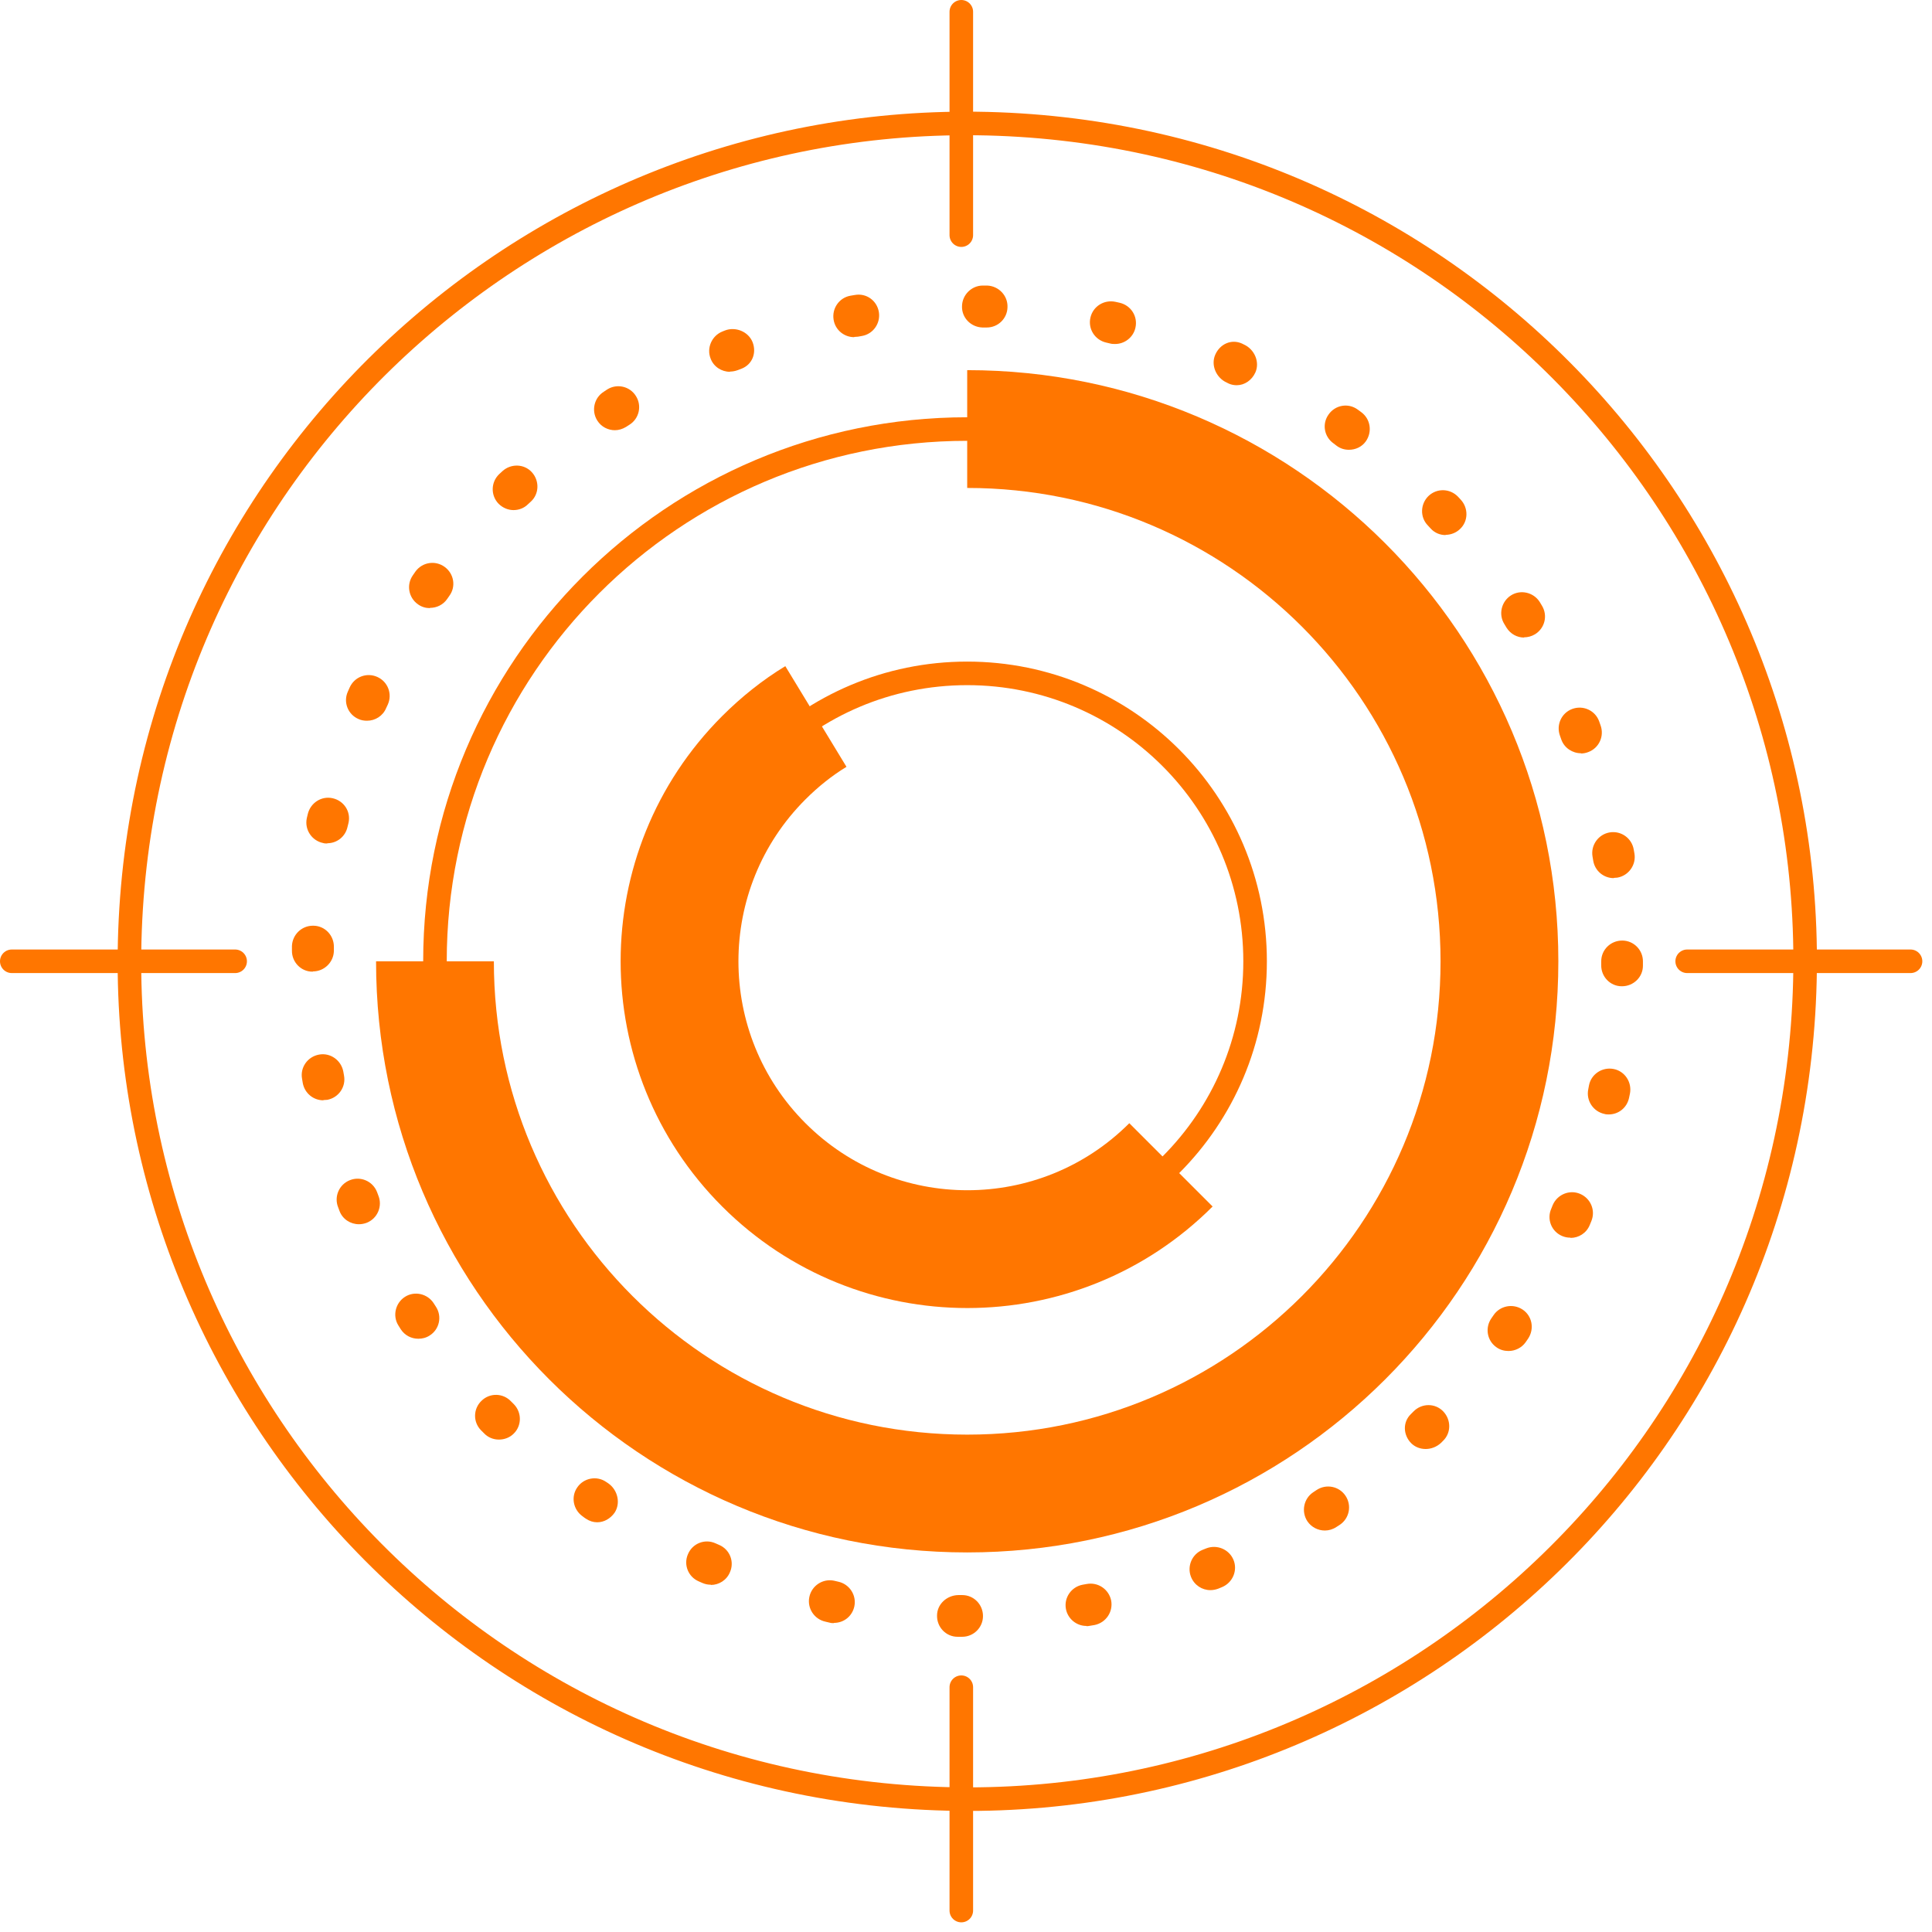 <?xml version="1.0" encoding="UTF-8"?>
<svg xmlns="http://www.w3.org/2000/svg" width="82" height="82" viewBox="0 0 82 82" fill="none">
  <g clip-path="url(#clip0_91_1570)">
    <path d="M76.544 43.039C77.781 23.439 62.894 6.548 43.294 5.311C23.693 4.074 6.802 18.961 5.565 38.561C4.329 58.162 19.215 75.053 38.816 76.29C58.416 77.526 75.308 62.64 76.544 43.039Z" stroke="#FF7600" stroke-miterlimit="10"></path>
    <path d="M41.051 63.39C53.527 63.39 63.641 53.276 63.641 40.8C63.641 28.324 53.527 18.21 41.051 18.21C28.575 18.21 18.461 28.324 18.461 40.8C18.461 53.276 28.575 63.39 41.051 63.39Z" stroke="#FF7600" stroke-miterlimit="10"></path>
    <path d="M41.051 18.21C53.521 18.21 63.641 28.32 63.641 40.8C63.641 53.28 53.531 63.39 41.051 63.39C28.571 63.39 18.461 53.28 18.461 40.8" stroke="#FF7600" stroke-width="5" stroke-miterlimit="10"></path>
    <path d="M41.05 53.02C47.799 53.02 53.27 47.549 53.27 40.8C53.27 34.051 47.799 28.58 41.05 28.58C34.301 28.58 28.83 34.051 28.83 40.8C28.83 47.549 34.301 53.02 41.05 53.02Z" stroke="#FF7600" stroke-miterlimit="10"></path>
    <path d="M49.699 49.44C44.929 54.21 37.189 54.21 32.419 49.44C27.649 44.67 27.649 36.93 32.419 32.16C33.099 31.48 33.839 30.89 34.629 30.41" stroke="#FF7600" stroke-width="5" stroke-miterlimit="10"></path>
    <path d="M40.831 69.47H40.641C40.151 69.47 39.761 69.06 39.771 68.57C39.771 68.08 40.191 67.71 40.671 67.7H40.841C41.331 67.7 41.721 68.1 41.721 68.59C41.721 69.08 41.321 69.47 40.841 69.47H40.831ZM46.111 69.01C45.691 69.01 45.321 68.71 45.241 68.29C45.151 67.81 45.471 67.35 45.951 67.26L46.121 67.23C46.601 67.14 47.061 67.45 47.161 67.93C47.251 68.41 46.941 68.87 46.461 68.97L46.281 69C46.221 69.01 46.171 69.02 46.121 69.02L46.111 69.01ZM35.391 68.89C35.331 68.89 35.271 68.89 35.211 68.87L35.041 68.83C34.561 68.73 34.251 68.26 34.351 67.78C34.451 67.3 34.921 66.99 35.401 67.09L35.571 67.13C36.051 67.23 36.361 67.7 36.261 68.18C36.171 68.6 35.811 68.88 35.401 68.88L35.391 68.89ZM51.371 67.49C51.021 67.49 50.691 67.28 50.551 66.93C50.371 66.48 50.591 65.96 51.041 65.78L51.191 65.72C51.641 65.54 52.161 65.75 52.351 66.2C52.541 66.65 52.321 67.17 51.871 67.36L51.701 67.43C51.591 67.47 51.481 67.49 51.371 67.49ZM30.171 67.26C30.051 67.26 29.941 67.24 29.821 67.19L29.661 67.12C29.211 66.93 29.001 66.41 29.201 65.96C29.391 65.51 29.911 65.3 30.361 65.5L30.521 65.57C30.971 65.76 31.181 66.28 30.981 66.73C30.841 67.07 30.511 67.27 30.171 67.27V67.26ZM56.231 64.96C55.941 64.96 55.661 64.82 55.491 64.57C55.221 64.16 55.331 63.61 55.731 63.34L55.881 63.24C56.291 62.97 56.841 63.08 57.111 63.49C57.381 63.9 57.271 64.45 56.861 64.72L56.721 64.81C56.571 64.91 56.401 64.96 56.231 64.96ZM25.341 64.61C25.181 64.61 25.021 64.56 24.871 64.46L24.811 64.42L24.731 64.36C24.331 64.08 24.221 63.53 24.501 63.13C24.771 62.73 25.331 62.62 25.731 62.9L25.821 62.96C26.221 63.24 26.351 63.81 26.081 64.21C25.901 64.46 25.631 64.61 25.351 64.61H25.341ZM60.511 61.5C60.281 61.5 60.061 61.42 59.891 61.25C59.551 60.9 59.531 60.36 59.881 60.02L60.001 59.9C60.351 59.55 60.911 59.55 61.251 59.9C61.591 60.25 61.601 60.81 61.251 61.15L61.161 61.24C60.981 61.41 60.741 61.5 60.511 61.5ZM21.171 61.1C20.941 61.1 20.711 61.01 20.541 60.83L20.411 60.7C20.071 60.35 20.081 59.79 20.441 59.45C20.791 59.11 21.351 59.12 21.691 59.48L21.811 59.6C22.151 59.95 22.151 60.51 21.801 60.85C21.631 61.02 21.401 61.1 21.181 61.1H21.171ZM64.021 57.34C63.841 57.34 63.661 57.29 63.511 57.18C63.111 56.9 63.021 56.35 63.301 55.95L63.391 55.82C63.661 55.42 64.211 55.31 64.621 55.58C65.031 55.85 65.131 56.4 64.861 56.81L64.751 56.97C64.581 57.21 64.301 57.34 64.031 57.34H64.021ZM17.751 56.82C17.461 56.82 17.181 56.68 17.011 56.42L16.911 56.26C16.651 55.85 16.781 55.3 17.191 55.04C17.601 54.78 18.151 54.91 18.411 55.32L18.501 55.46C18.771 55.87 18.651 56.42 18.241 56.68C18.091 56.78 17.921 56.82 17.761 56.82H17.751ZM66.651 52.53C66.531 52.53 66.421 52.51 66.301 52.46C65.851 52.27 65.641 51.75 65.841 51.3L65.901 51.15C66.091 50.7 66.611 50.48 67.061 50.67C67.511 50.86 67.731 51.37 67.541 51.83L67.471 52C67.331 52.34 67.001 52.54 66.661 52.54L66.651 52.53ZM15.231 51.96C14.881 51.96 14.541 51.75 14.411 51.4L14.351 51.24C14.171 50.79 14.391 50.27 14.851 50.09C15.301 49.91 15.821 50.13 16.001 50.59L16.061 50.75C16.241 51.2 16.021 51.72 15.561 51.9C15.451 51.94 15.341 51.96 15.241 51.96H15.231ZM68.281 47.3C68.221 47.3 68.161 47.3 68.101 47.28C67.621 47.18 67.311 46.71 67.411 46.23L67.441 46.07C67.531 45.59 68.001 45.28 68.481 45.37C68.961 45.46 69.271 45.93 69.181 46.41L69.141 46.6C69.051 47.02 68.691 47.3 68.281 47.3ZM13.721 46.7C13.301 46.7 12.931 46.4 12.851 45.97L12.821 45.79C12.731 45.31 13.051 44.85 13.541 44.76C14.021 44.67 14.481 45 14.571 45.48L14.601 45.65C14.691 46.13 14.371 46.59 13.891 46.68C13.841 46.68 13.781 46.69 13.731 46.69L13.721 46.7ZM68.841 41.86H68.831C68.341 41.86 67.951 41.45 67.961 40.96V40.8C67.961 40.31 68.361 39.92 68.851 39.92C69.341 39.92 69.731 40.32 69.731 40.8V40.99C69.731 41.47 69.331 41.86 68.841 41.86ZM13.271 41.24H13.261C12.771 41.24 12.381 40.83 12.391 40.34V40.15C12.411 39.67 12.801 39.29 13.281 39.29C13.281 39.29 13.301 39.29 13.311 39.29C13.801 39.3 14.181 39.71 14.171 40.2V40.36C14.161 40.84 13.761 41.23 13.281 41.23L13.271 41.24ZM68.491 37.27C68.061 37.27 67.691 36.96 67.621 36.53L67.591 36.35C67.511 35.87 67.841 35.41 68.321 35.33C68.811 35.25 69.261 35.58 69.341 36.06L69.371 36.23C69.451 36.71 69.121 37.17 68.641 37.25C68.591 37.25 68.541 37.26 68.501 37.26L68.491 37.27ZM13.891 35.8C13.831 35.8 13.771 35.8 13.711 35.78C13.231 35.68 12.921 35.21 13.021 34.73L13.061 34.56C13.171 34.08 13.641 33.77 14.121 33.88C14.601 33.99 14.901 34.45 14.791 34.93L14.751 35.09C14.661 35.51 14.301 35.79 13.891 35.79V35.8ZM67.101 31.97C66.741 31.97 66.401 31.75 66.271 31.4L66.211 31.23C66.041 30.77 66.271 30.26 66.731 30.09C67.191 29.92 67.701 30.15 67.871 30.61L67.931 30.78C68.101 31.24 67.871 31.75 67.411 31.92C67.311 31.96 67.201 31.98 67.101 31.98V31.97ZM15.571 30.59C15.451 30.59 15.331 30.57 15.221 30.52C14.771 30.33 14.561 29.81 14.761 29.36L14.841 29.18C15.041 28.73 15.561 28.53 16.011 28.73C16.461 28.93 16.661 29.45 16.461 29.9L16.391 30.05C16.251 30.39 15.921 30.59 15.581 30.59H15.571ZM64.691 27.06C64.391 27.06 64.111 26.91 63.941 26.64L63.851 26.49C63.591 26.08 63.721 25.53 64.131 25.27C64.541 25.01 65.091 25.14 65.351 25.55L65.441 25.7C65.701 26.12 65.571 26.66 65.151 26.92C65.001 27.01 64.841 27.05 64.681 27.05L64.691 27.06ZM18.241 25.81C18.071 25.81 17.891 25.76 17.741 25.65C17.341 25.37 17.241 24.82 17.521 24.42L17.631 24.26C17.921 23.86 18.471 23.77 18.871 24.06C19.271 24.35 19.361 24.9 19.071 25.29L18.981 25.42C18.811 25.67 18.531 25.8 18.251 25.8L18.241 25.81ZM61.361 22.71C61.121 22.71 60.891 22.62 60.721 22.43L60.601 22.3C60.261 21.95 60.281 21.39 60.631 21.05C60.991 20.71 61.541 20.73 61.881 21.08L62.001 21.21C62.331 21.57 62.321 22.13 61.961 22.46C61.791 22.62 61.571 22.7 61.351 22.7L61.361 22.71ZM21.801 21.65C21.571 21.65 21.341 21.56 21.161 21.38C20.821 21.03 20.831 20.47 21.181 20.13L21.321 20C21.681 19.67 22.241 19.68 22.571 20.04C22.901 20.4 22.891 20.96 22.531 21.29L22.411 21.4C22.241 21.57 22.021 21.65 21.791 21.65H21.801ZM57.251 19.09C57.071 19.09 56.891 19.04 56.731 18.92L56.601 18.82C56.201 18.54 56.101 17.99 56.391 17.59C56.671 17.19 57.221 17.09 57.621 17.38L57.771 17.49C58.171 17.78 58.251 18.33 57.971 18.73C57.801 18.97 57.531 19.09 57.251 19.09ZM26.101 18.26C25.811 18.26 25.521 18.12 25.351 17.85C25.091 17.44 25.211 16.89 25.621 16.63L25.771 16.53C26.181 16.27 26.731 16.39 26.991 16.81C27.251 17.22 27.131 17.77 26.711 18.03L26.571 18.12C26.421 18.21 26.261 18.26 26.091 18.26H26.101ZM52.491 16.35C52.381 16.35 52.261 16.33 52.151 16.28L52.071 16.24C51.621 16.04 51.381 15.5 51.581 15.05C51.781 14.6 52.261 14.38 52.711 14.58L52.791 14.62C53.241 14.82 53.481 15.36 53.281 15.81C53.131 16.14 52.821 16.35 52.491 16.35ZM30.981 15.78C30.631 15.78 30.291 15.57 30.161 15.22C29.981 14.77 30.211 14.25 30.661 14.07L30.761 14.03C31.211 13.85 31.761 14.07 31.941 14.52C32.121 14.98 31.931 15.47 31.471 15.65L31.311 15.71C31.201 15.75 31.091 15.77 30.991 15.77L30.981 15.78ZM47.321 14.6C47.261 14.6 47.191 14.6 47.121 14.58L46.951 14.54C46.471 14.43 46.171 13.96 46.281 13.48C46.391 13 46.861 12.71 47.341 12.81L47.521 12.85C48.001 12.96 48.301 13.43 48.191 13.91C48.101 14.32 47.731 14.6 47.331 14.6H47.321ZM36.251 14.31C35.831 14.31 35.451 14.01 35.381 13.57C35.301 13.09 35.621 12.63 36.101 12.55L36.281 12.52C36.771 12.43 37.221 12.76 37.301 13.24C37.381 13.72 37.061 14.18 36.581 14.26L36.411 14.29C36.361 14.29 36.311 14.3 36.261 14.3L36.251 14.31ZM41.891 13.9C41.891 13.9 41.871 13.9 41.861 13.9H41.691C41.201 13.88 40.811 13.48 40.831 12.99C40.841 12.51 41.241 12.12 41.711 12.12H41.901C42.391 12.14 42.781 12.55 42.761 13.04C42.751 13.52 42.361 13.9 41.881 13.9H41.891Z" fill="#FF7600"></path>
    <path d="M40.801 0.5V9.98" stroke="#FF7600" stroke-linecap="round" stroke-linejoin="round"></path>
    <path d="M40.801 71.61V81.09" stroke="#FF7600" stroke-linecap="round" stroke-linejoin="round"></path>
    <path d="M81.089 40.8H71.609" stroke="#FF7600" stroke-linecap="round" stroke-linejoin="round"></path>
    <path d="M9.98 40.8H0.5" stroke="#FF7600" stroke-linecap="round" stroke-linejoin="round"></path>
  </g>
  <defs>
    <clipPath id="clip0_91_1570">
      <rect width="81.59" height="81.59" fill="white"></rect>
    </clipPath>
  </defs>
</svg>

